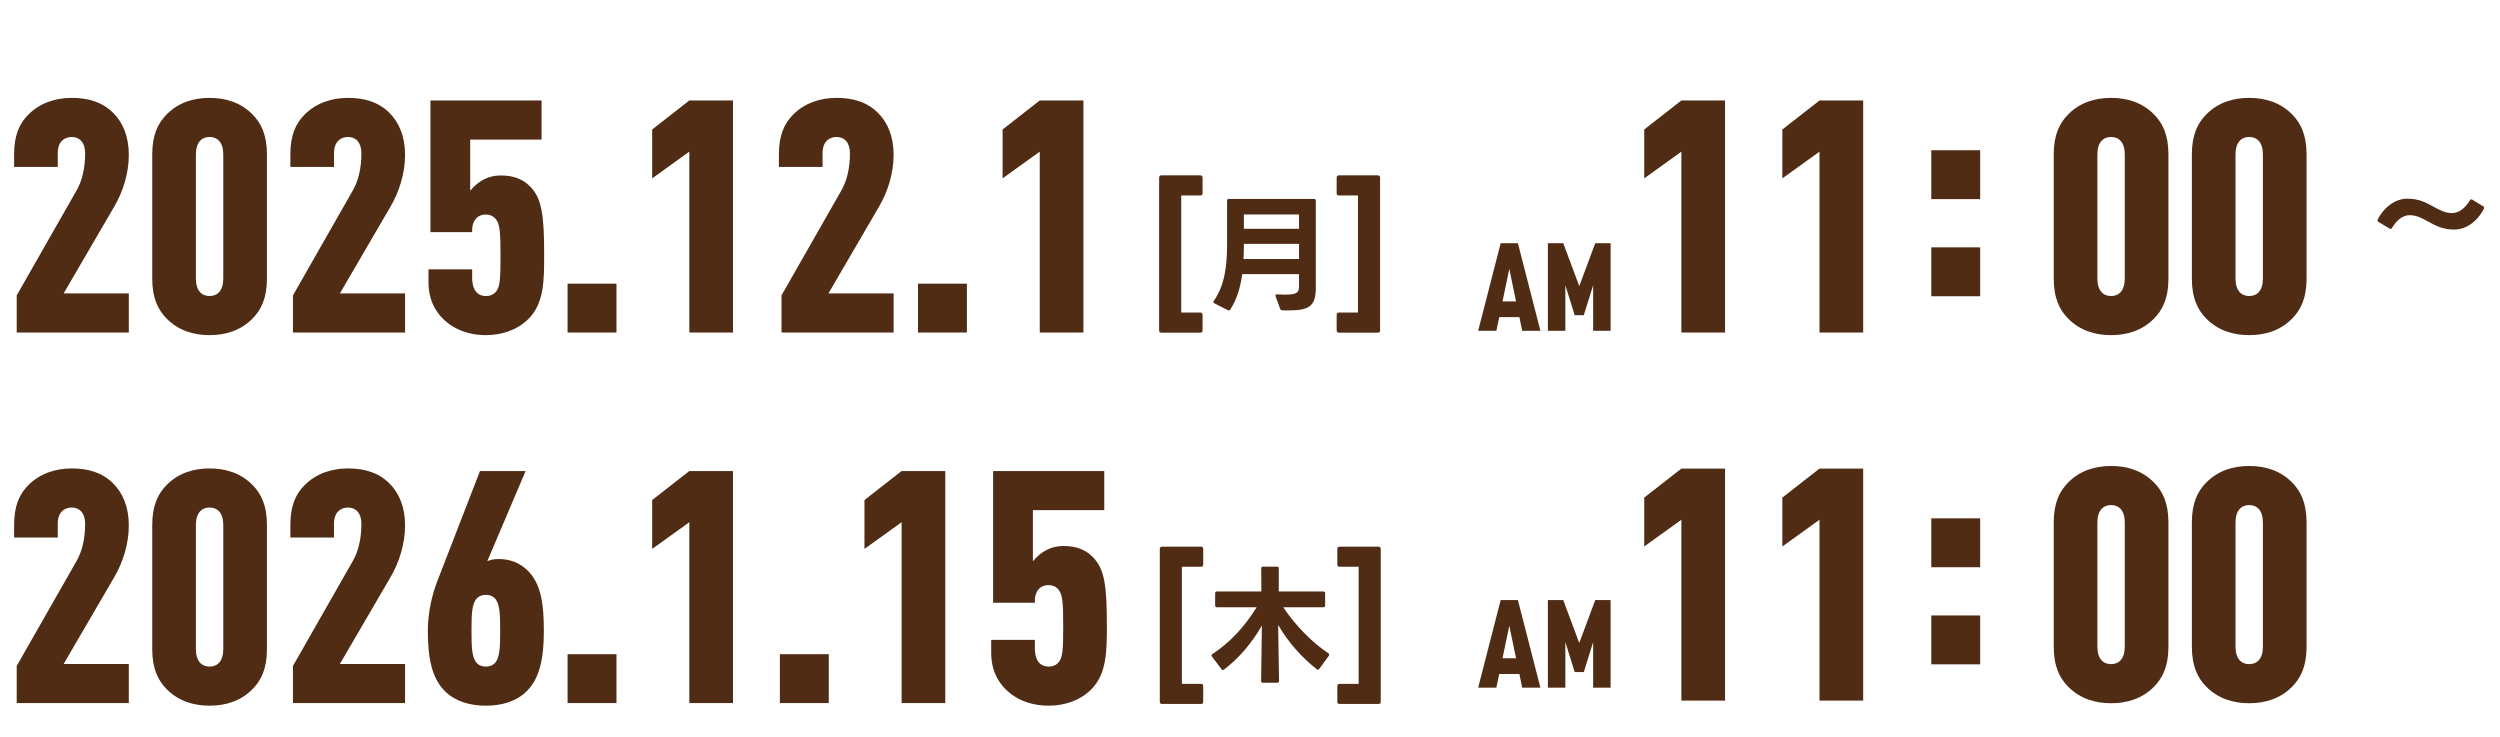 <svg width="346" height="102" viewBox="0 0 346 102" fill="none" xmlns="http://www.w3.org/2000/svg">
<path d="M2.312 97.306V92.164L10.611 77.618C11.333 76.355 11.784 74.618 11.784 72.498C11.784 71.01 11.017 70.243 9.934 70.243C9.123 70.243 8.536 70.649 8.243 71.235C8.085 71.551 7.995 71.957 7.995 72.453V74.393H1.951V72.679C1.951 70.017 2.672 68.394 3.935 67.131C5.559 65.507 7.724 64.83 9.934 64.83C12.145 64.83 14.129 65.371 15.663 66.905C16.971 68.213 17.828 70.108 17.828 72.724C17.828 75.34 16.971 77.888 15.843 79.828L8.807 91.894H17.828V97.306H2.312ZM29.006 97.667C26.796 97.667 24.721 97.036 23.098 95.412C21.88 94.194 21.068 92.57 21.068 89.819V72.679C21.068 69.927 21.88 68.303 23.098 67.085C24.721 65.462 26.796 64.83 29.006 64.83C31.217 64.83 33.291 65.462 34.915 67.085C36.133 68.303 36.945 69.927 36.945 72.679V89.819C36.945 92.57 36.133 94.194 34.915 95.412C33.291 97.036 31.217 97.667 29.006 97.667ZM27.112 89.819C27.112 91.533 27.924 92.255 29.006 92.255C30.089 92.255 30.901 91.533 30.901 89.819V72.679C30.901 70.965 30.089 70.243 29.006 70.243C27.924 70.243 27.112 70.965 27.112 72.679V89.819ZM40.546 97.306V92.164L48.845 77.618C49.567 76.355 50.018 74.618 50.018 72.498C50.018 71.01 49.251 70.243 48.169 70.243C47.357 70.243 46.77 70.649 46.477 71.235C46.319 71.551 46.229 71.957 46.229 72.453V74.393H40.185V72.679C40.185 70.017 40.907 68.394 42.169 67.131C43.793 65.507 45.958 64.83 48.169 64.83C50.379 64.83 52.363 65.371 53.897 66.905C55.205 68.213 56.062 70.108 56.062 72.724C56.062 75.34 55.205 77.888 54.077 79.828L47.041 91.894H56.062V97.306H40.546ZM67.241 97.667C65.03 97.667 63.001 97.081 61.557 95.638C59.753 93.833 59.212 91.037 59.212 87.293C59.212 84.812 59.798 82.286 60.52 80.437L66.429 65.191H72.743L67.444 77.663C67.917 77.46 68.413 77.37 69.045 77.37C70.533 77.37 71.931 77.866 73.059 78.993C74.863 80.798 75.269 83.504 75.269 87.293C75.269 91.037 74.728 93.833 72.924 95.638C71.481 97.081 69.451 97.667 67.241 97.667ZM65.256 87.293C65.256 89.593 65.301 91.082 66.023 91.803C66.338 92.119 66.744 92.255 67.241 92.255C67.737 92.255 68.143 92.119 68.458 91.803C69.18 91.082 69.225 89.593 69.225 87.293C69.225 84.993 69.18 83.504 68.458 82.782C68.143 82.467 67.737 82.331 67.241 82.331C66.744 82.331 66.338 82.467 66.023 82.782C65.301 83.504 65.256 84.993 65.256 87.293ZM78.554 97.306V90.54H85.32V97.306H78.554ZM95.403 97.306V72.273L90.261 75.971V69.206L95.403 65.191H101.447V97.306H95.403ZM107.935 97.306V90.54H114.701V97.306H107.935ZM124.784 97.306V72.273L119.641 75.971V69.206L124.784 65.191H130.828V97.306H124.784ZM145.118 97.667C141.6 97.667 139.052 95.931 137.902 93.63C137.45 92.728 137.18 91.623 137.18 90.315V88.556H143.224V89.729C143.224 90.45 143.359 90.947 143.54 91.307C143.878 91.984 144.442 92.255 145.164 92.255C145.705 92.255 146.111 92.074 146.427 91.758C147.103 91.082 147.148 89.909 147.148 86.616C147.148 83.324 147.058 82.151 146.381 81.474C146.066 81.159 145.66 80.978 145.118 80.978C144.397 80.978 143.81 81.294 143.495 81.925C143.224 82.467 143.224 82.873 143.224 83.414H137.45V65.191H152.832V70.604H142.953V77.685C144.081 76.332 145.434 75.565 147.193 75.565C149.133 75.565 150.351 76.197 151.208 77.054C152.877 78.723 153.192 81.023 153.192 86.616C153.192 90.225 153.147 93.292 151.027 95.412C149.449 96.991 147.284 97.667 145.118 97.667Z" fill="#512C15"/>
<path d="M160.816 97.428C160.623 97.428 160.516 97.321 160.516 97.128V75.978C160.516 75.786 160.623 75.657 160.816 75.657H166.226C166.419 75.657 166.526 75.786 166.526 75.978V78.138C166.526 78.331 166.419 78.438 166.226 78.438H163.574V94.648H166.226C166.419 94.648 166.526 94.776 166.526 94.969V97.128C166.526 97.321 166.419 97.428 166.226 97.428H160.816ZM168.422 84.045C168.264 84.045 168.176 83.957 168.176 83.799V82.107C168.176 81.949 168.264 81.861 168.422 81.861H174.571L174.554 78.671C174.554 78.513 174.642 78.425 174.8 78.425H176.739C176.897 78.425 176.985 78.513 176.985 78.671V81.861H183.152C183.31 81.861 183.399 81.949 183.399 82.107V83.799C183.399 83.957 183.31 84.045 183.152 84.045H177.602C179.311 86.6 181.584 88.908 183.857 90.424C183.927 90.476 183.962 90.529 183.962 90.6C183.962 90.653 183.945 90.705 183.91 90.758L182.588 92.573C182.535 92.644 182.465 92.696 182.394 92.696C182.359 92.696 182.306 92.661 182.253 92.626C180.209 91.058 178.254 88.838 176.897 86.494L177.02 94.247C177.02 94.406 176.932 94.494 176.774 94.494H174.783C174.624 94.494 174.536 94.406 174.536 94.247L174.642 86.582C173.268 88.996 171.418 91.146 169.409 92.661C169.356 92.696 169.303 92.732 169.233 92.732C169.18 92.732 169.109 92.696 169.057 92.626L167.735 90.864C167.682 90.811 167.665 90.758 167.665 90.705C167.665 90.635 167.7 90.582 167.788 90.529C170.219 88.944 172.281 86.706 173.919 84.045H168.422ZM185.384 97.428C185.192 97.428 185.085 97.321 185.085 97.128V94.969C185.085 94.776 185.192 94.648 185.384 94.648H188.036V78.438H185.384C185.192 78.438 185.085 78.331 185.085 78.138V75.978C185.085 75.786 185.192 75.657 185.384 75.657H190.795C190.987 75.657 191.094 75.786 191.094 75.978V97.128C191.094 97.321 190.987 97.428 190.795 97.428H185.384Z" fill="#512C15"/>
<path d="M232.702 96.967V71.933L227.56 75.632V68.866L232.702 64.851H238.746V96.967H232.702ZM251.819 96.967V71.933L246.677 75.632V68.866L251.819 64.851H257.863V96.967H251.819Z" fill="#512C15"/>
<path d="M204.578 95.172L207.694 83.048H210.078L213.194 95.172H210.674L210.282 93.282H207.49L207.098 95.172H204.578ZM207.949 91.102H209.822L208.886 86.607L207.949 91.102ZM214.226 95.172V83.048H216.354L218.568 88.991L220.782 83.048H222.91V95.172H220.492V88.872L219.198 93.01H217.938L216.644 88.872V95.172H214.226Z" fill="#512C15"/>
<path d="M292.174 97.327C289.964 97.327 287.889 96.696 286.265 95.072C285.047 93.854 284.235 92.23 284.235 89.479V72.339C284.235 69.587 285.047 67.964 286.265 66.746C287.889 65.122 289.964 64.49 292.174 64.49C294.384 64.49 296.459 65.122 298.083 66.746C299.301 67.964 300.112 69.587 300.112 72.339V89.479C300.112 92.23 299.301 93.854 298.083 95.072C296.459 96.696 294.384 97.327 292.174 97.327ZM290.279 89.479C290.279 91.193 291.091 91.915 292.174 91.915C293.256 91.915 294.068 91.193 294.068 89.479V72.339C294.068 70.625 293.256 69.903 292.174 69.903C291.091 69.903 290.279 70.625 290.279 72.339V89.479ZM311.291 97.327C309.081 97.327 307.006 96.696 305.382 95.072C304.164 93.854 303.352 92.23 303.352 89.479V72.339C303.352 69.587 304.164 67.964 305.382 66.746C307.006 65.122 309.081 64.49 311.291 64.49C313.501 64.49 315.576 65.122 317.2 66.746C318.418 67.964 319.23 69.587 319.23 72.339V89.479C319.23 92.23 318.418 93.854 317.2 95.072C315.576 96.696 313.501 97.327 311.291 97.327ZM309.396 89.479C309.396 91.193 310.208 91.915 311.291 91.915C312.373 91.915 313.185 91.193 313.185 89.479V72.339C313.185 70.625 312.373 69.903 311.291 69.903C310.208 69.903 309.396 70.625 309.396 72.339V89.479Z" fill="#512C15"/>
<path d="M267.291 78.504V71.738H274.057V78.504H267.291ZM267.291 91.945V85.179H274.057V91.945H267.291Z" fill="#512C15"/>
<path d="M2.312 46.022V40.88L10.611 26.333C11.333 25.07 11.784 23.334 11.784 21.214C11.784 19.725 11.017 18.958 9.934 18.958C9.123 18.958 8.536 19.364 8.243 19.951C8.085 20.266 7.995 20.672 7.995 21.169V23.108H1.951V21.394C1.951 18.733 2.672 17.109 3.935 15.846C5.559 14.222 7.724 13.546 9.934 13.546C12.145 13.546 14.129 14.087 15.663 15.62C16.971 16.928 17.828 18.823 17.828 21.439C17.828 24.055 16.971 26.604 15.843 28.543L8.807 40.609H17.828V46.022H2.312ZM29.006 46.383C26.796 46.383 24.721 45.751 23.098 44.127C21.88 42.909 21.068 41.286 21.068 38.534V21.394C21.068 18.642 21.88 17.019 23.098 15.801C24.721 14.177 26.796 13.546 29.006 13.546C31.217 13.546 33.291 14.177 34.915 15.801C36.133 17.019 36.945 18.642 36.945 21.394V38.534C36.945 41.286 36.133 42.909 34.915 44.127C33.291 45.751 31.217 46.383 29.006 46.383ZM27.112 38.534C27.112 40.248 27.924 40.97 29.006 40.97C30.089 40.97 30.901 40.248 30.901 38.534V21.394C30.901 19.68 30.089 18.958 29.006 18.958C27.924 18.958 27.112 19.68 27.112 21.394V38.534ZM40.546 46.022V40.88L48.845 26.333C49.567 25.07 50.018 23.334 50.018 21.214C50.018 19.725 49.251 18.958 48.169 18.958C47.357 18.958 46.77 19.364 46.477 19.951C46.319 20.266 46.229 20.672 46.229 21.169V23.108H40.185V21.394C40.185 18.733 40.907 17.109 42.169 15.846C43.793 14.222 45.958 13.546 48.169 13.546C50.379 13.546 52.363 14.087 53.897 15.62C55.205 16.928 56.062 18.823 56.062 21.439C56.062 24.055 55.205 26.604 54.077 28.543L47.041 40.609H56.062V46.022H40.546ZM67.241 46.383C63.722 46.383 61.174 44.646 60.024 42.346C59.573 41.444 59.302 40.338 59.302 39.03V37.271H65.346V38.444C65.346 39.166 65.481 39.662 65.662 40.023C66 40.699 66.564 40.97 67.286 40.97C67.827 40.97 68.233 40.789 68.549 40.474C69.225 39.797 69.27 38.624 69.27 35.332C69.27 32.039 69.18 30.866 68.504 30.19C68.188 29.874 67.782 29.693 67.241 29.693C66.519 29.693 65.933 30.009 65.617 30.641C65.346 31.182 65.346 31.588 65.346 32.129H59.573V13.906H74.954V19.319H65.076V26.401C66.203 25.048 67.556 24.281 69.315 24.281C71.255 24.281 72.473 24.912 73.33 25.769C74.999 27.438 75.314 29.739 75.314 35.332C75.314 38.94 75.269 42.007 73.149 44.127C71.571 45.706 69.406 46.383 67.241 46.383ZM78.554 46.022V39.256H85.32V46.022H78.554ZM95.403 46.022V20.988L90.261 24.687V17.921L95.403 13.906H101.447V46.022H95.403ZM108.16 46.022V40.88L116.46 26.333C117.181 25.07 117.632 23.334 117.632 21.214C117.632 19.725 116.866 18.958 115.783 18.958C114.971 18.958 114.385 19.364 114.092 19.951C113.934 20.266 113.844 20.672 113.844 21.169V23.108H107.799V21.394C107.799 18.733 108.521 17.109 109.784 15.846C111.408 14.222 113.573 13.546 115.783 13.546C117.993 13.546 119.978 14.087 121.512 15.62C122.82 16.928 123.677 18.823 123.677 21.439C123.677 24.055 122.82 26.604 121.692 28.543L114.656 40.609H123.677V46.022H108.16ZM127.052 46.022V39.256H133.818V46.022H127.052ZM143.901 46.022V20.988L138.759 24.687V17.921L143.901 13.906H149.945V46.022H143.901Z" fill="#512C15"/>
<path d="M232.702 46.022V20.988L227.56 24.687V17.921L232.702 13.906H238.746V46.022H232.702ZM251.819 46.022V20.988L246.677 24.687V17.921L251.819 13.906H257.863V46.022H251.819Z" fill="#512C15"/>
<path d="M292.174 46.383C289.964 46.383 287.889 45.751 286.265 44.127C285.047 42.909 284.235 41.286 284.235 38.534V21.394C284.235 18.642 285.047 17.019 286.265 15.801C287.889 14.177 289.964 13.546 292.174 13.546C294.384 13.546 296.459 14.177 298.083 15.801C299.301 17.019 300.112 18.642 300.112 21.394V38.534C300.112 41.286 299.301 42.909 298.083 44.127C296.459 45.751 294.384 46.383 292.174 46.383ZM290.279 38.534C290.279 40.248 291.091 40.97 292.174 40.97C293.256 40.97 294.068 40.248 294.068 38.534V21.394C294.068 19.68 293.256 18.958 292.174 18.958C291.091 18.958 290.279 19.68 290.279 21.394V38.534ZM311.291 46.383C309.081 46.383 307.006 45.751 305.382 44.127C304.164 42.909 303.352 41.286 303.352 38.534V21.394C303.352 18.642 304.164 17.019 305.382 15.801C307.006 14.177 309.081 13.546 311.291 13.546C313.501 13.546 315.576 14.177 317.2 15.801C318.418 17.019 319.23 18.642 319.23 21.394V38.534C319.23 41.286 318.418 42.909 317.2 44.127C315.576 45.751 313.501 46.383 311.291 46.383ZM309.396 38.534C309.396 40.248 310.208 40.97 311.291 40.97C312.373 40.97 313.185 40.248 313.185 38.534V21.394C313.185 19.68 312.373 18.958 311.291 18.958C310.208 18.958 309.396 19.68 309.396 21.394V38.534Z" fill="#512C15"/>
<path d="M267.291 27.558V20.793H274.057V27.558H267.291ZM267.291 41V34.234H274.057V41H267.291Z" fill="#512C15"/>
<path d="M160.724 46.038C160.531 46.038 160.424 45.931 160.424 45.739V24.588C160.424 24.396 160.531 24.267 160.724 24.267H166.134C166.327 24.267 166.434 24.396 166.434 24.588V26.748C166.434 26.941 166.327 27.048 166.134 27.048H163.483V43.258H166.134C166.327 43.258 166.434 43.386 166.434 43.579V45.739C166.434 45.931 166.327 46.038 166.134 46.038H160.724ZM171.925 37.941C171.66 39.844 171.167 41.465 170.269 42.839C170.18 42.963 170.075 42.998 169.934 42.928L168.066 41.976C167.978 41.941 167.943 41.87 167.943 41.818C167.943 41.765 167.96 41.694 167.996 41.641C169.458 39.527 169.828 36.99 169.828 33.73V27.775C169.828 27.616 169.916 27.528 170.075 27.528H181.862C182.021 27.528 182.109 27.616 182.109 27.775V39.756C182.109 42.399 181.228 42.963 178.25 42.963C178.003 42.963 177.739 42.945 177.457 42.945C177.316 42.945 177.228 42.875 177.175 42.734L176.541 41.007C176.523 40.972 176.523 40.937 176.523 40.901C176.523 40.796 176.611 40.725 176.77 40.743C177.175 40.76 177.51 40.778 177.827 40.778C179.448 40.778 179.783 40.478 179.783 39.721V37.941H171.925ZM179.783 31.669V29.678H172.154V31.669H179.783ZM179.783 35.845V33.748H172.154V33.818C172.154 34.523 172.136 35.193 172.101 35.845H179.783ZM185.292 46.038C185.1 46.038 184.993 45.931 184.993 45.739V43.579C184.993 43.386 185.1 43.258 185.292 43.258H187.944V27.048H185.292C185.1 27.048 184.993 26.941 184.993 26.748V24.588C184.993 24.396 185.1 24.267 185.292 24.267H190.703C190.895 24.267 191.002 24.396 191.002 24.588V45.739C191.002 45.931 190.895 46.038 190.703 46.038H185.292Z" fill="#512C15"/>
<path d="M204.578 45.782L207.694 33.658H210.078L213.194 45.782H210.674L210.282 43.892H207.49L207.098 45.782H204.578ZM207.949 41.712H209.822L208.886 37.217L207.949 41.712ZM214.226 45.782V33.658H216.354L218.568 39.601L220.782 33.658H222.91V45.782H220.492V39.482L219.198 43.62H217.938L216.644 39.482V45.782H214.226Z" fill="#512C15"/>
<path d="M329.155 30.698C329.07 30.647 329.035 30.579 329.035 30.511C329.035 30.477 329.053 30.426 329.07 30.375C330.108 28.417 331.692 27.497 333.19 27.497C334.757 27.497 335.711 28.008 336.8 28.604C337.516 28.996 338.367 29.489 339.338 29.489C340.461 29.489 341.262 28.655 341.841 27.718C341.892 27.633 341.96 27.582 342.028 27.582C342.062 27.582 342.113 27.599 342.164 27.633L343.697 28.57C343.765 28.621 343.799 28.672 343.799 28.74C343.799 28.808 343.782 28.876 343.731 28.979C342.692 30.869 341.143 31.771 339.661 31.771C338.095 31.771 337.141 31.26 336.051 30.664C335.336 30.273 334.485 29.779 333.514 29.779C332.39 29.779 331.624 30.63 331.045 31.55C330.994 31.635 330.926 31.686 330.858 31.686C330.823 31.686 330.772 31.669 330.721 31.635L329.155 30.698Z" fill="#512C15"/>
</svg>

